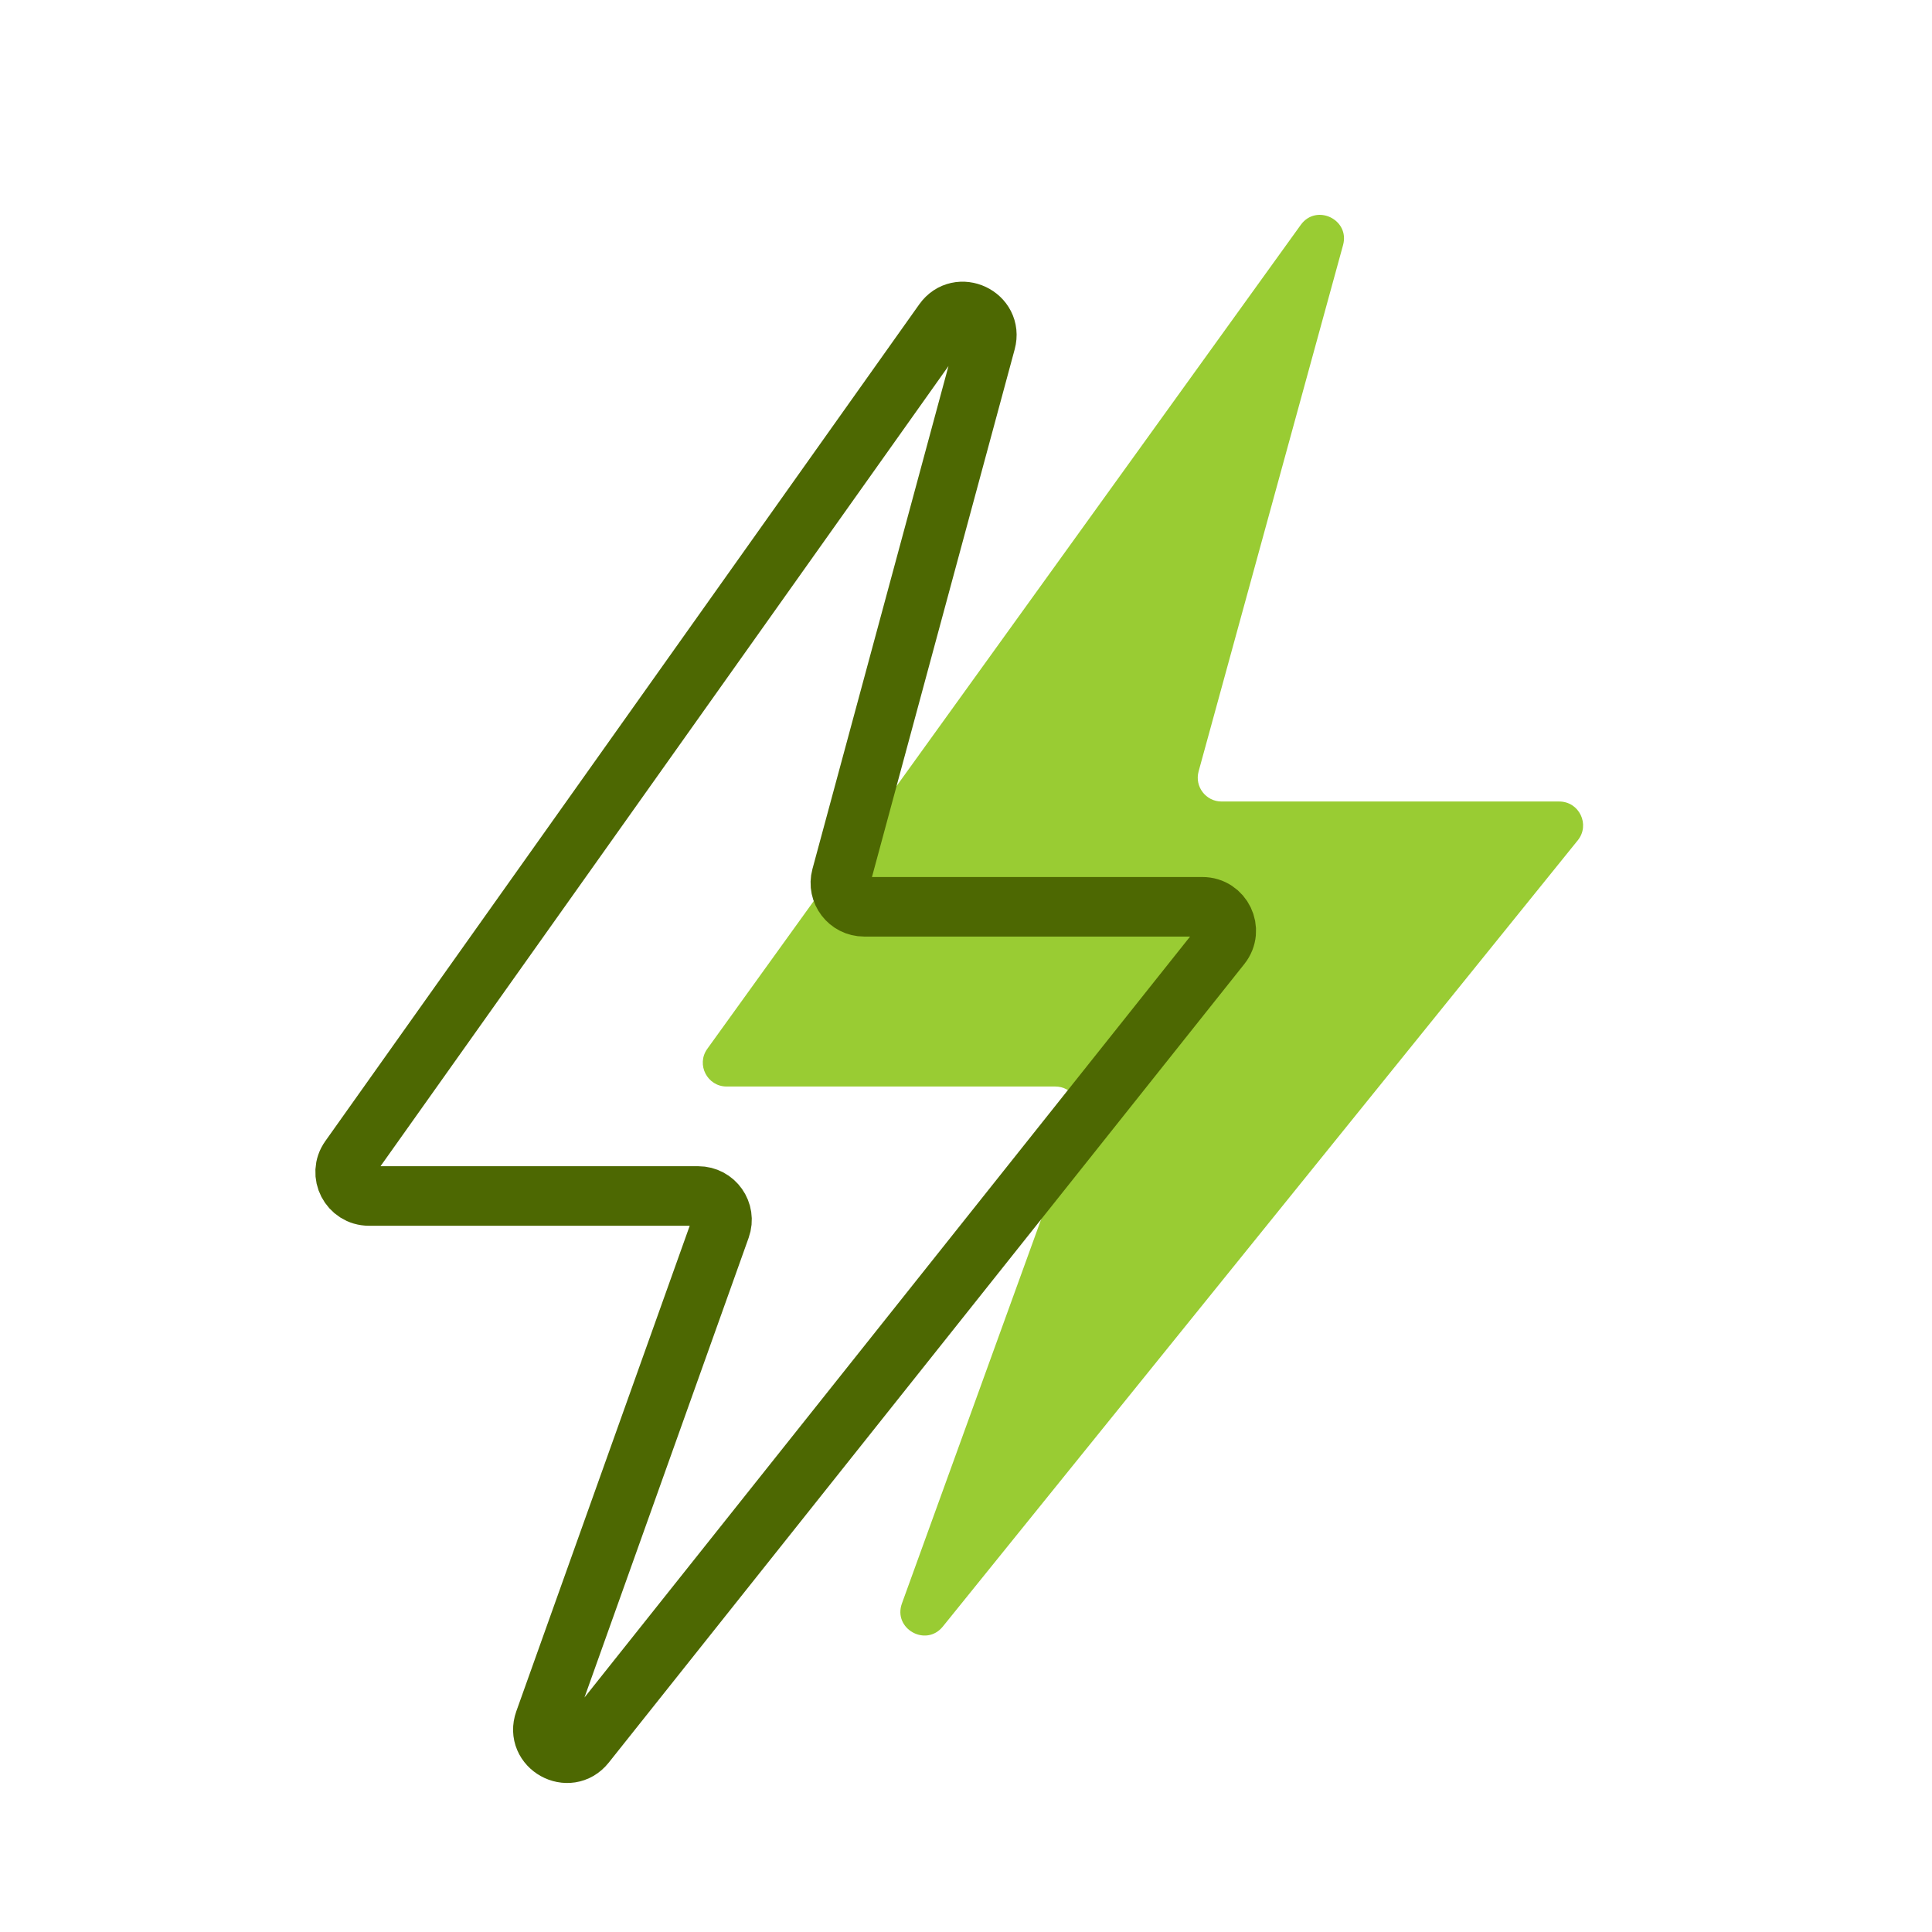 <svg width="73" height="73" viewBox="0 0 73 73" fill="none" xmlns="http://www.w3.org/2000/svg">
<path d="M26.726 39.628L49.149 8.497C49.735 7.683 51.013 8.293 50.747 9.261L45.289 29.147C45.132 29.72 45.563 30.285 46.157 30.285H58.916C59.672 30.285 60.091 31.162 59.616 31.751L35.625 61.458C34.987 62.248 33.733 61.541 34.079 60.586L40.72 42.26C40.933 41.674 40.498 41.054 39.874 41.054H27.457C26.723 41.054 26.297 40.223 26.726 39.628Z" fill="#99CC33"/>
<path d="M13.208 43.769L35.65 12.152C36.232 11.333 37.515 11.938 37.253 12.908L31.784 33.128C31.629 33.7 32.06 34.263 32.653 34.263H45.433C46.186 34.263 46.606 35.134 46.137 35.724L22.121 65.899C21.488 66.695 20.227 65.994 20.569 65.036L27.228 46.392C27.438 45.806 27.003 45.19 26.381 45.19H13.942C13.211 45.19 12.785 44.365 13.208 43.769Z" stroke="#4D6802" stroke-width="2.25"/>
</svg>
